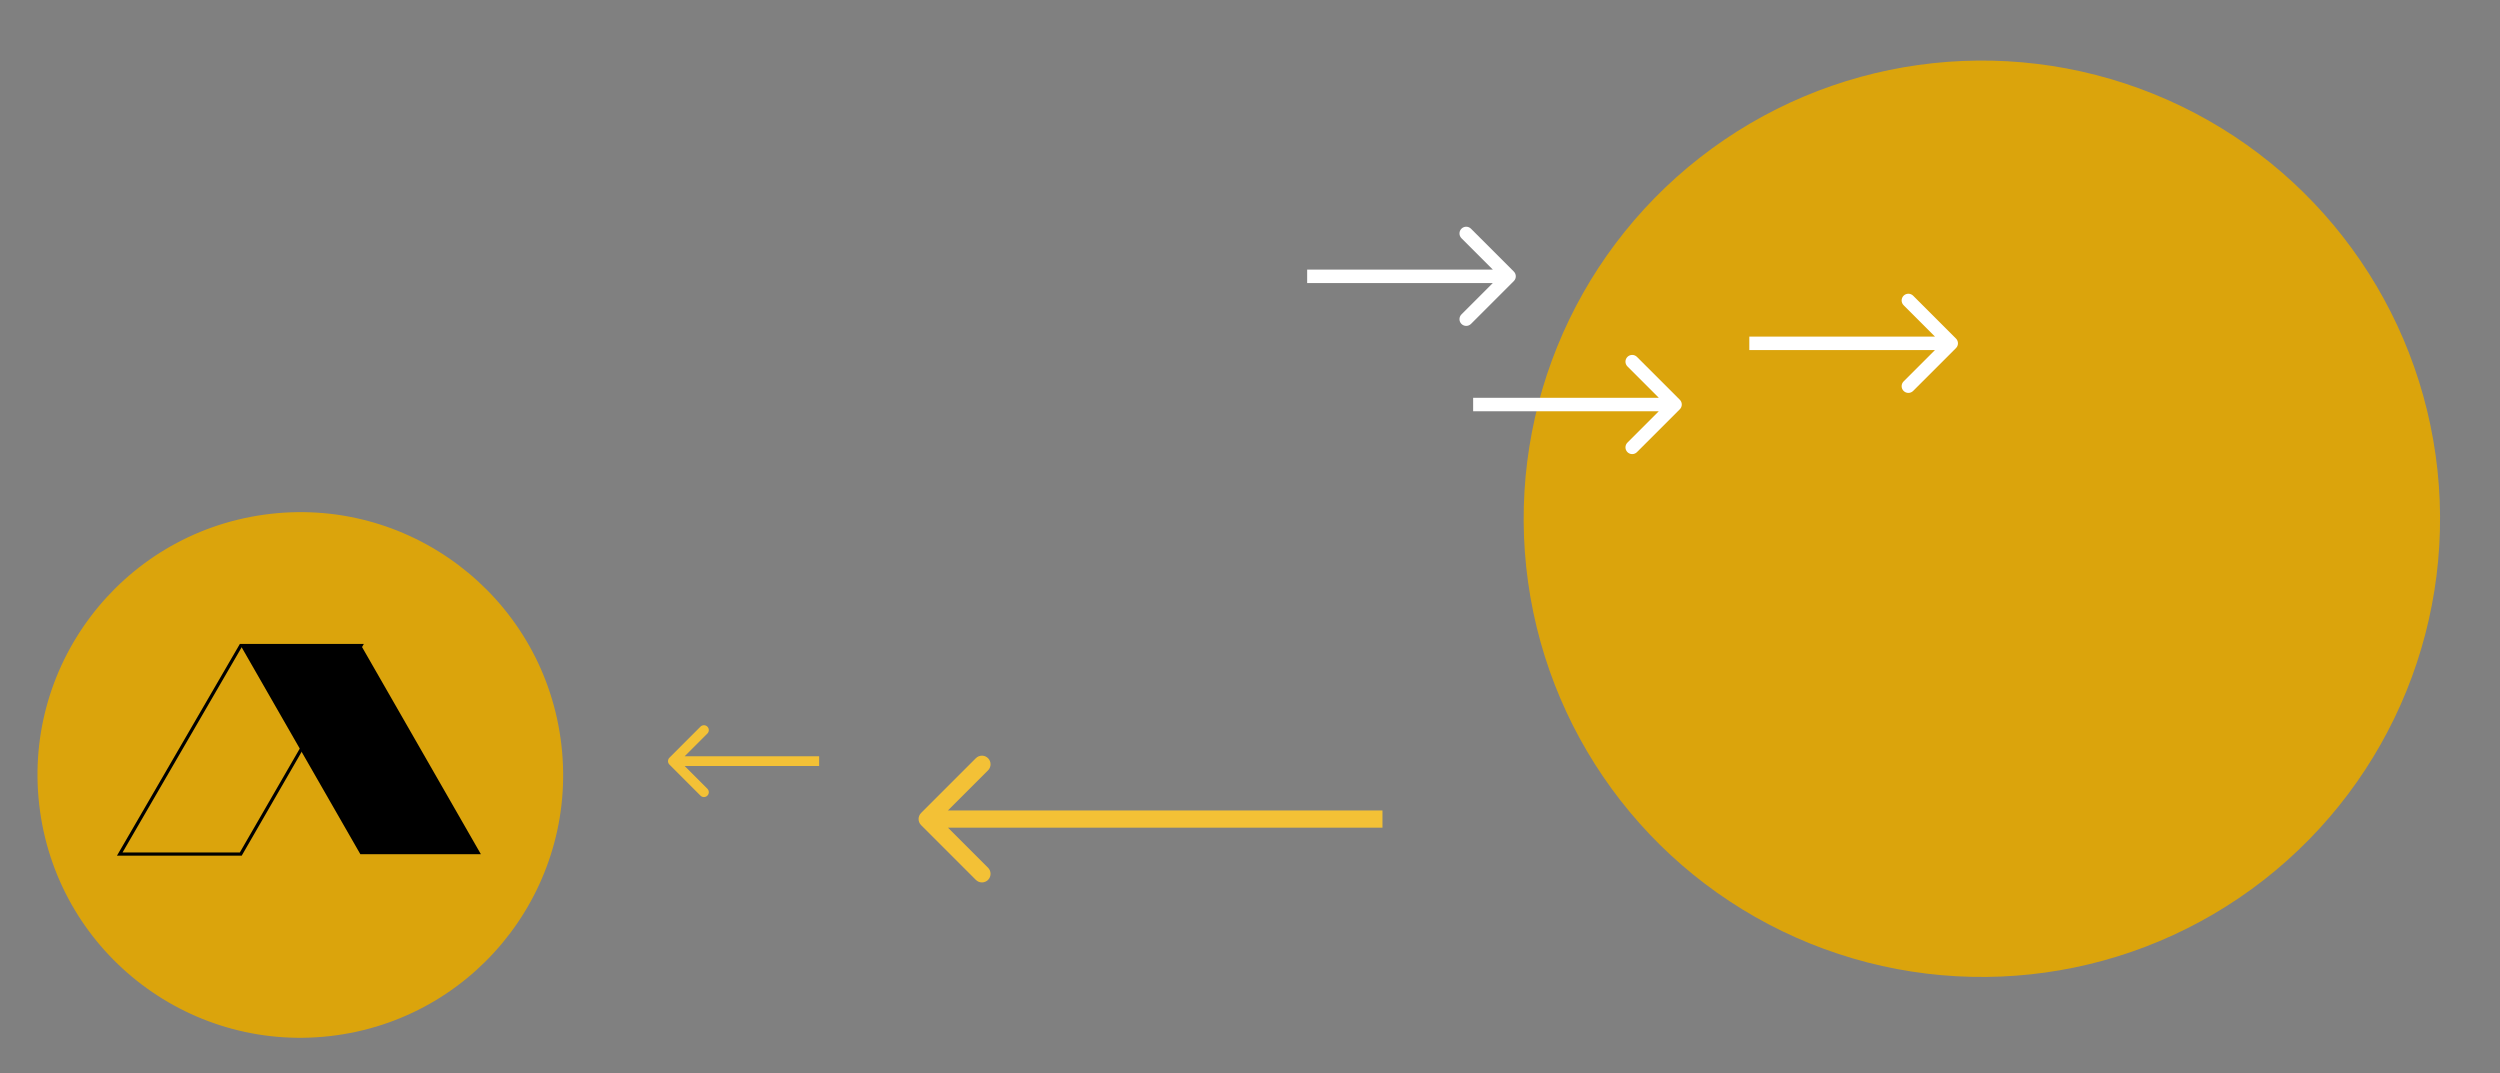 <?xml version="1.0" encoding="UTF-8"?> <svg xmlns="http://www.w3.org/2000/svg" width="629" height="270" viewBox="0 0 629 270" fill="none"><rect x="0" y="0" width="629" height="270" fill="#808080" stroke="none"/><circle cx="498.637" cy="130.52" r="115.282" transform="rotate(-7.956 498.637 130.52)" fill="#DBA40C"></circle><circle cx="75.561" cy="194.981" r="66.121" transform="rotate(-7.956 75.561 194.981)" fill="#DBA40C"></circle><path d="M60.65 162.597L90.668 214.923H120.994L90.975 162.597H60.65Z" fill="black"></path><path d="M30.129 214.882L60.581 162.425H90.838L60.581 214.882H30.129Z" stroke="black" stroke-width="0.81"></path><path d="M492.128 87.577C492.79 86.915 492.79 85.843 492.128 85.181L481.345 74.398C480.683 73.736 479.61 73.736 478.949 74.398C478.287 75.059 478.287 76.132 478.949 76.794L488.534 86.379L478.949 95.964C478.287 96.626 478.287 97.698 478.949 98.36C479.61 99.022 480.683 99.022 481.345 98.36L492.128 87.577ZM440.129 86.379V88.073H490.93V86.379V84.684H440.129V86.379Z" fill="white"></path><path d="M422.642 102.973C423.303 102.311 423.303 101.238 422.642 100.577L411.859 89.794C411.197 89.132 410.124 89.132 409.462 89.794C408.801 90.455 408.801 91.528 409.462 92.19L419.047 101.775L409.462 111.36C408.801 112.022 408.801 113.094 409.462 113.756C410.124 114.418 411.197 114.418 411.859 113.756L422.642 102.973ZM370.643 101.775V103.469H421.444V101.775V100.081H370.643V101.775Z" fill="white"></path><path d="M380.88 70.718C381.542 70.056 381.542 68.984 380.88 68.322L370.097 57.539C369.435 56.877 368.362 56.877 367.701 57.539C367.039 58.2 367.039 59.273 367.701 59.935L377.286 69.52L367.701 79.105C367.039 79.767 367.039 80.84 367.701 81.501C368.362 82.163 369.435 82.163 370.097 81.501L380.88 70.718ZM328.881 69.52V71.214H379.682V69.52V67.826H328.881V69.52Z" fill="white"></path><path d="M168.431 190.636C167.951 191.115 167.951 191.892 168.431 192.372L176.241 200.182C176.72 200.661 177.497 200.661 177.976 200.182C178.456 199.703 178.456 198.926 177.976 198.446L171.034 191.504L177.976 184.561C178.456 184.082 178.456 183.305 177.976 182.826C177.497 182.347 176.72 182.347 176.241 182.826L168.431 190.636ZM206.094 191.504L206.094 190.277L169.298 190.277L169.298 191.504L169.298 192.731L206.094 192.731L206.094 191.504Z" fill="#F3C136"></path><path d="M231.748 204.541C230.903 205.386 230.903 206.757 231.748 207.603L245.529 221.384C246.374 222.229 247.745 222.229 248.591 221.384C249.437 220.538 249.437 219.167 248.591 218.321L236.342 206.072L248.591 193.822C249.437 192.977 249.437 191.606 248.591 190.76C247.745 189.914 246.374 189.914 245.529 190.76L231.748 204.541ZM347.83 206.072L347.83 203.906L233.279 203.906L233.279 206.072L233.279 208.237L347.83 208.237L347.83 206.072Z" fill="#F3C136"></path></svg> 